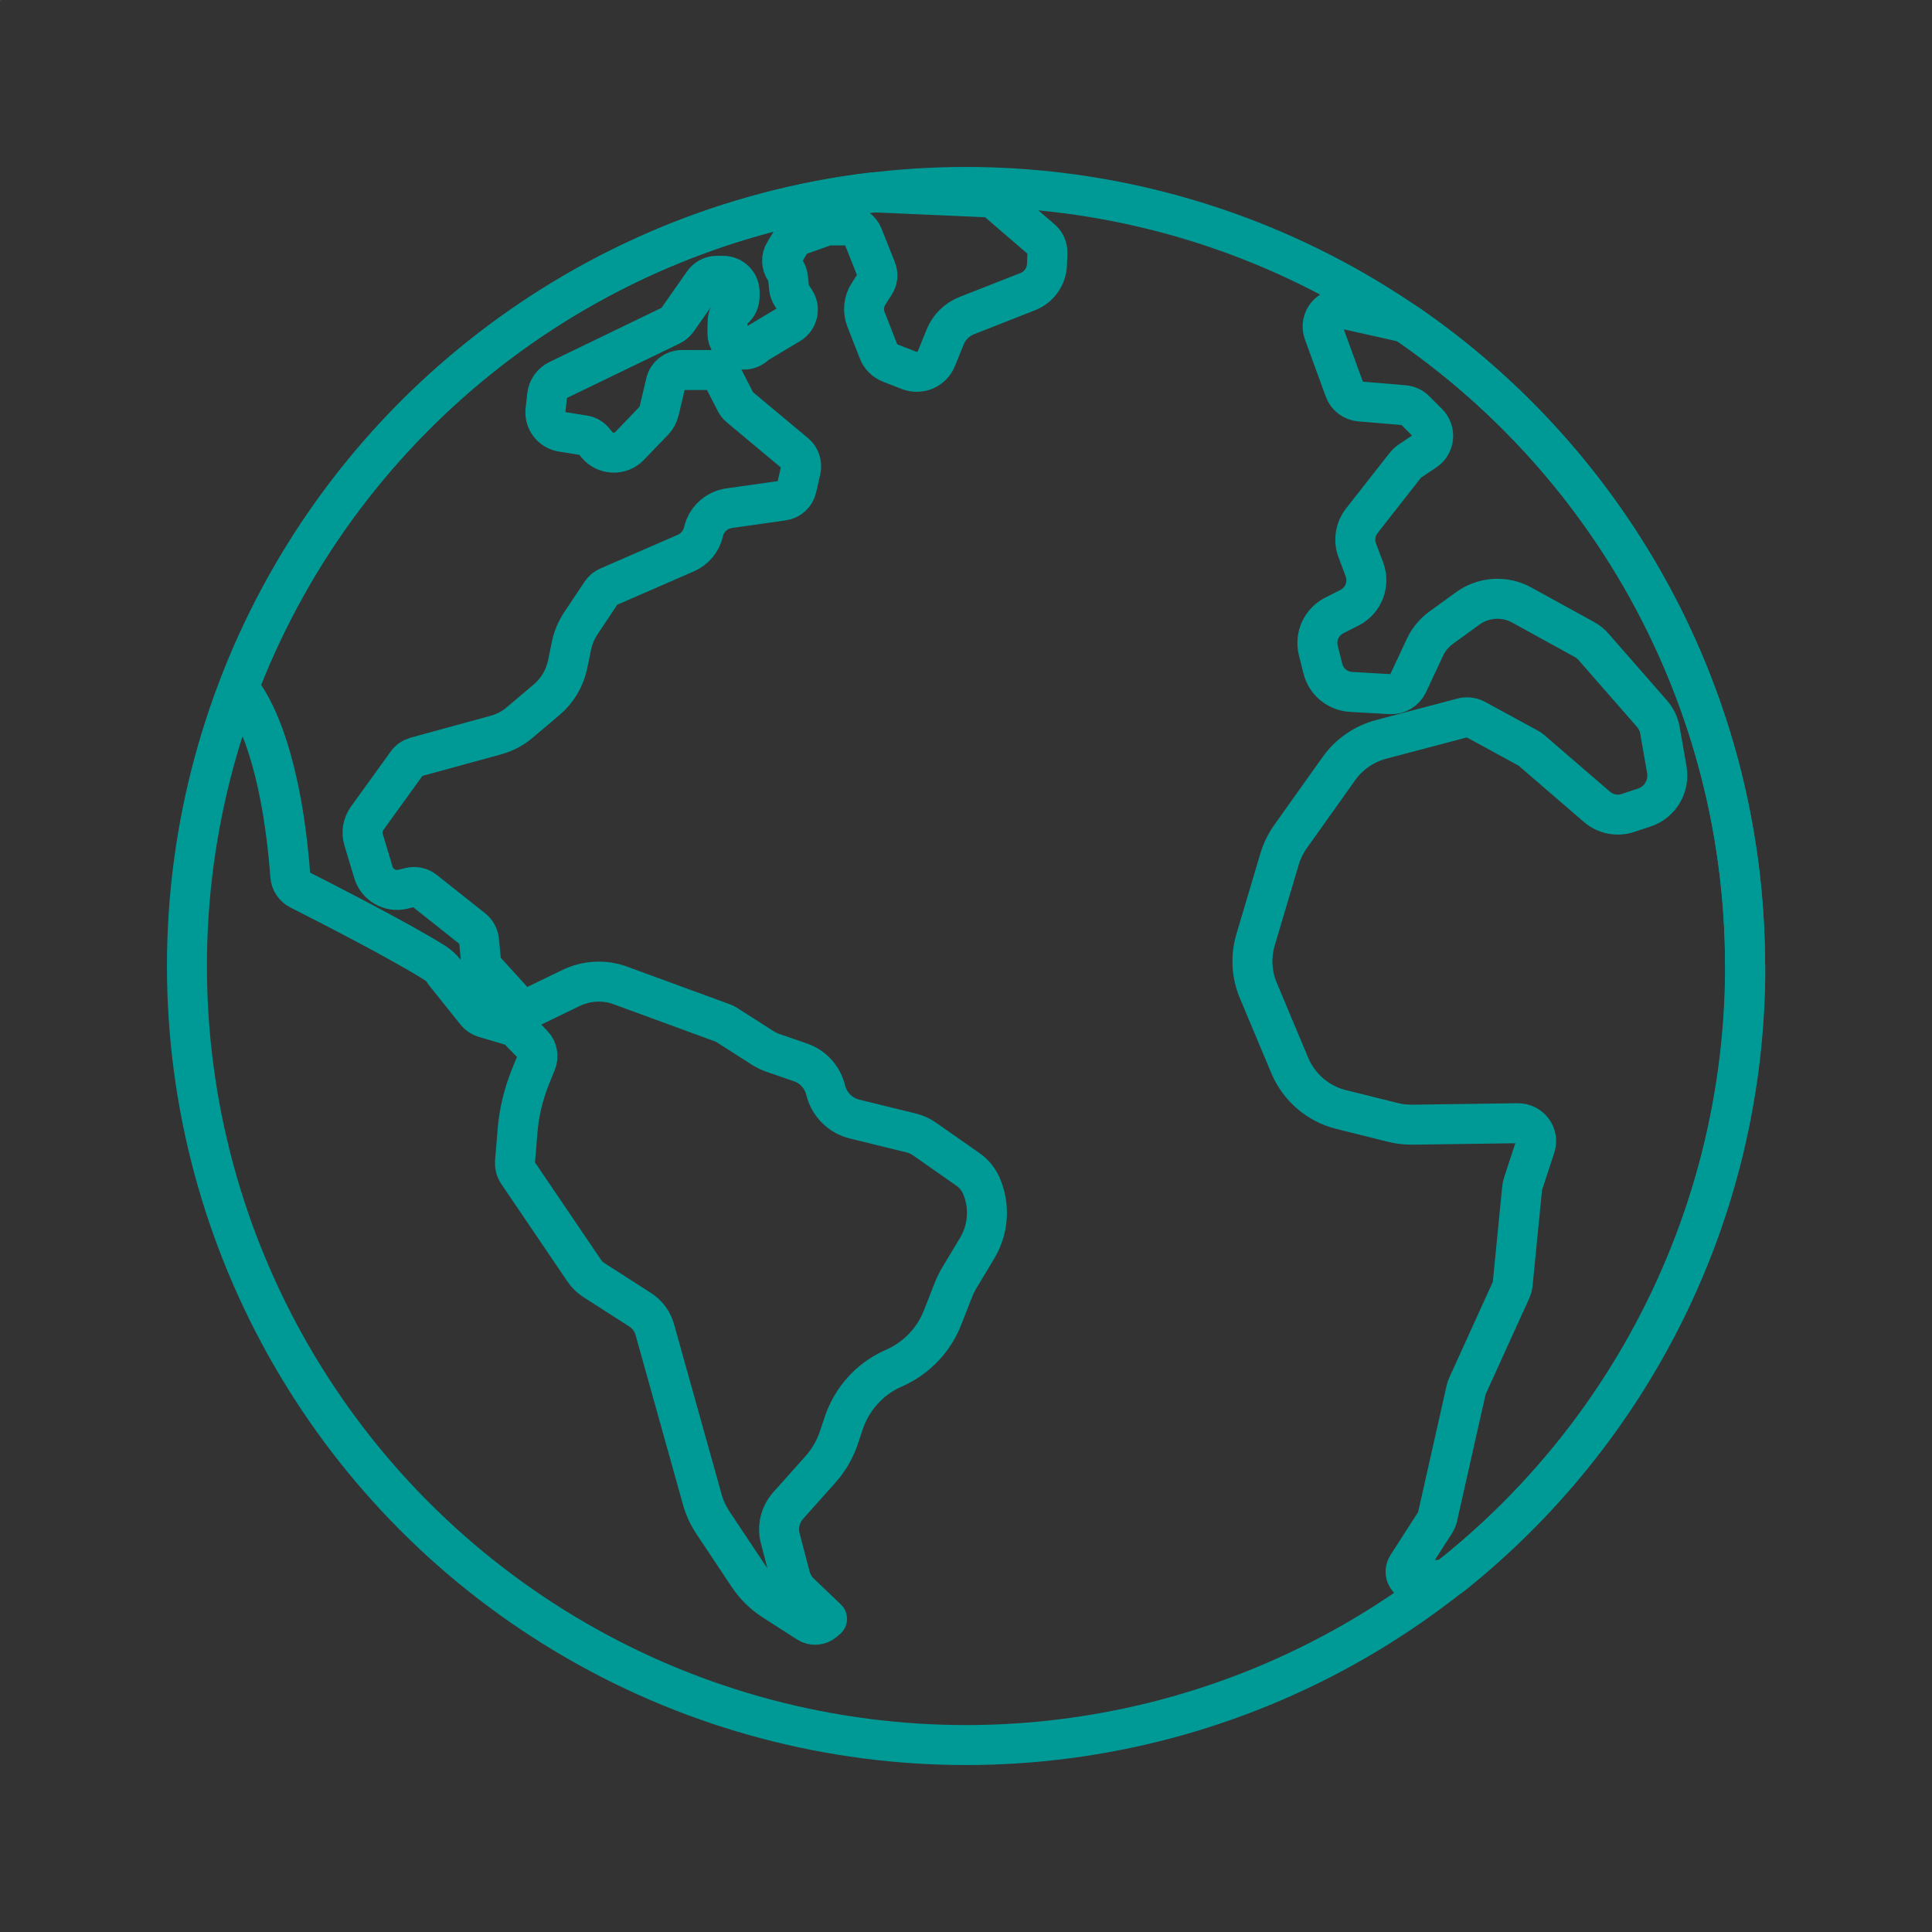 <?xml version="1.0" encoding="UTF-8"?>
<svg id="Capa_1" data-name="Capa 1" xmlns="http://www.w3.org/2000/svg" viewBox="0 0 145 145">
  <rect x="0" y="0" width="145" height="145" fill="#333333" stroke="none"/>
  <defs>
    <style>
      .cls-1 {
        fill: none;
        stroke: #009a96;
        stroke-linecap: round;
        stroke-linejoin: round;
        stroke-width: 3px;
      }

      .cls-2 {
        fill: #fff;
        opacity: .06;
        stroke-width: 0px;
      }
    </style>
  </defs>
  <g>
    <path class="cls-1" d="m33.34,72.97l2.4,3c.16.2.37.34.61.41l2.03.6c.2.06.39.17.54.32l1.07,1.1c.34.35.44.87.26,1.33l-.43,1.06c-.53,1.32-.87,2.7-.98,4.12l-.19,2.3c-.02.28.05.56.21.8l4.97,7.33c.2.3.46.55.77.75l3.43,2.2c.55.35.95.89,1.12,1.52l3.55,12.7c.18.65.46,1.26.84,1.82l2.63,3.95c.49.74,1.13,1.36,1.87,1.84l2.58,1.66c.38.25.88.21,1.23-.09l.22-.19-2.02-1.93c-.36-.34-.61-.77-.74-1.25l-.75-2.86c-.23-.87,0-1.79.59-2.46l2.42-2.71c.62-.69,1.09-1.51,1.39-2.39l.37-1.11c.6-1.78,1.9-3.25,3.61-4.04l.31-.14c1.6-.75,2.85-2.08,3.49-3.72l.79-2.02c.14-.36.31-.71.52-1.05l1.28-2.13c.84-1.4.98-3.12.35-4.63h0c-.21-.52-.57-.97-1.03-1.29l-3.27-2.29c-.3-.21-.64-.36-1-.45l-4.24-1.04c-1.07-.26-1.91-1.1-2.17-2.17h0c-.24-.98-.96-1.77-1.91-2.09l-2.11-.73c-.22-.08-.43-.18-.63-.3l-2.8-1.79c-.08-.05-.16-.09-.24-.12l-7.72-2.83c-1.2-.44-2.53-.37-3.68.18l-2.83,1.37c-.49.24-1.09.12-1.45-.28l-2.19-2.41c-.18-.2-.29-.44-.31-.71l-.15-1.53c-.03-.33-.2-.64-.46-.85l-3.64-2.89c-.3-.24-.69-.32-1.05-.24l-.57.14c-.96.23-1.93-.33-2.21-1.28l-.73-2.43c-.17-.55-.07-1.15.27-1.62l2.98-4.13c.16-.23.4-.39.68-.47l5.99-1.64c.66-.18,1.28-.5,1.8-.95l2.01-1.7c.81-.68,1.36-1.61,1.58-2.65l.29-1.41c.12-.59.36-1.15.69-1.66l1.54-2.31c.13-.2.32-.35.54-.45l5.81-2.53c.67-.29,1.17-.89,1.33-1.6h0c.21-.93.98-1.64,1.93-1.77l4.03-.57c.51-.07.92-.45,1.03-.95l.31-1.36c.1-.45-.06-.92-.41-1.22l-4.18-3.49c-.13-.11-.23-.24-.31-.39l-.88-1.72c-.21-.41-.64-.67-1.1-.67h-2.05c-.57,0-1.07.39-1.2.95l-.5,2.11c-.07.29-.21.55-.42.77l-1.8,1.87c-.68.71-1.83.66-2.45-.09l-.23-.28c-.19-.23-.46-.39-.76-.43l-1.63-.26c-.78-.12-1.33-.84-1.24-1.62l.12-1.1c.06-.51.37-.95.83-1.17l8.46-4.09c.19-.09.35-.23.48-.4l1.96-2.8c.23-.33.61-.53,1.01-.53h.47c.68,0,1.23.54,1.24,1.22v.31c0,.37-.15.73-.44.97h-.02c-.27.24-.43.57-.44.92l-.02.86c0,.28.08.55.25.77h0c.42.56,1.23.65,1.77.21.07-.06.14-.11.18-.15.05-.04.1-.07.15-.1l2.34-1.4c.6-.36.78-1.16.4-1.74l-.26-.4c-.11-.17-.18-.35-.2-.55l-.08-.77c-.02-.21-.1-.41-.22-.58h0c-.28-.4-.3-.93-.04-1.34l.45-.75c.15-.24.38-.43.64-.52l1.9-.67c.13-.05.27-.07.41-.07h1.33c.51,0,.96.31,1.15.78l1,2.51c.15.37.11.79-.11,1.12l-.47.73c-.36.57-.43,1.27-.19,1.9l.94,2.4c.16.42.49.74.91.9l1.39.54c.81.31,1.72-.08,2.05-.89l.66-1.63c.3-.73.88-1.3,1.61-1.59l4.58-1.8c.85-.33,1.42-1.14,1.45-2.06l.03-.87c.01-.37-.15-.73-.43-.98l-3.34-2.87c-.21-.18-.47-.28-.75-.3l-8.42-.37c-.07,0-.15,0-.22,0-21.6,2.61-39.57,16.99-47.3,36.55-.15.38-.1.82.14,1.16.86,1.23,2.84,4.92,3.5,13.6.03.43.29.82.68,1.02,1.88.95,7.5,3.82,10.14,5.48.3.19.56.43.78.7Z"/>
    <path class="cls-1" d="m130.97,72.5c0-19.96-10-37.57-25.26-48.13-.15-.1-.31-.17-.48-.21l-4.32-.97c-1.04-.23-1.93.77-1.56,1.78l1.56,4.28c.18.49.63.84,1.15.88l3.31.28c.32.03.62.16.84.39l.96.96c.6.6.5,1.6-.2,2.07l-1.18.79c-.12.08-.22.18-.31.29l-3.27,4.17c-.5.64-.63,1.49-.34,2.24l.53,1.41c.42,1.11-.07,2.35-1.12,2.88l-1.14.58c-.96.49-1.46,1.57-1.2,2.62l.34,1.36c.24.99,1.1,1.7,2.12,1.76l2.96.17c.55.03,1.06-.28,1.3-.77l1.29-2.76c.27-.58.69-1.08,1.21-1.46l2-1.45c1.19-.86,2.77-.96,4.05-.25l4.71,2.59c.26.14.49.33.68.55l4.39,5.02c.3.35.51.77.59,1.23l.52,2.98c.21,1.23-.51,2.44-1.7,2.83l-1.24.41c-.8.26-1.67.08-2.3-.46l-4.94-4.26c-.07-.06-.15-.12-.24-.16l-3.93-2.14c-.3-.16-.65-.21-.99-.12l-6.1,1.61c-1.28.34-2.4,1.11-3.17,2.19l-3.63,5.1c-.36.51-.64,1.07-.82,1.67l-1.81,6.09c-.37,1.25-.3,2.6.21,3.8l2.36,5.63c.69,1.64,2.12,2.87,3.85,3.3l3.89.97c.47.12.96.17,1.45.17l7.93-.11c.44,0,.85.2,1.11.55h0c.26.35.33.8.19,1.21l-.92,2.81c-.03.09-.05.19-.06.29l-.71,7.2c-.01.15-.05.29-.11.43l-3.29,7.24c-.04.08-.07.17-.09.26l-2.15,9.55c-.03.15-.1.3-.18.43l-2.09,3.25c-.14.22-.17.5-.07.74h0c.14.34.48.54.84.5l1.88-.23c.25-.03.49-.13.69-.29,13.42-10.71,22.03-27.2,22.03-45.71Z"/>
    <circle class="cls-1" cx="72.5" cy="72.5" r="58.47"/>
  </g>
  <rect class="cls-2" width=".1" height=".1"/>
  <rect class="cls-2" x="144.9" y="144.9" width=".1" height=".1"/>
</svg>